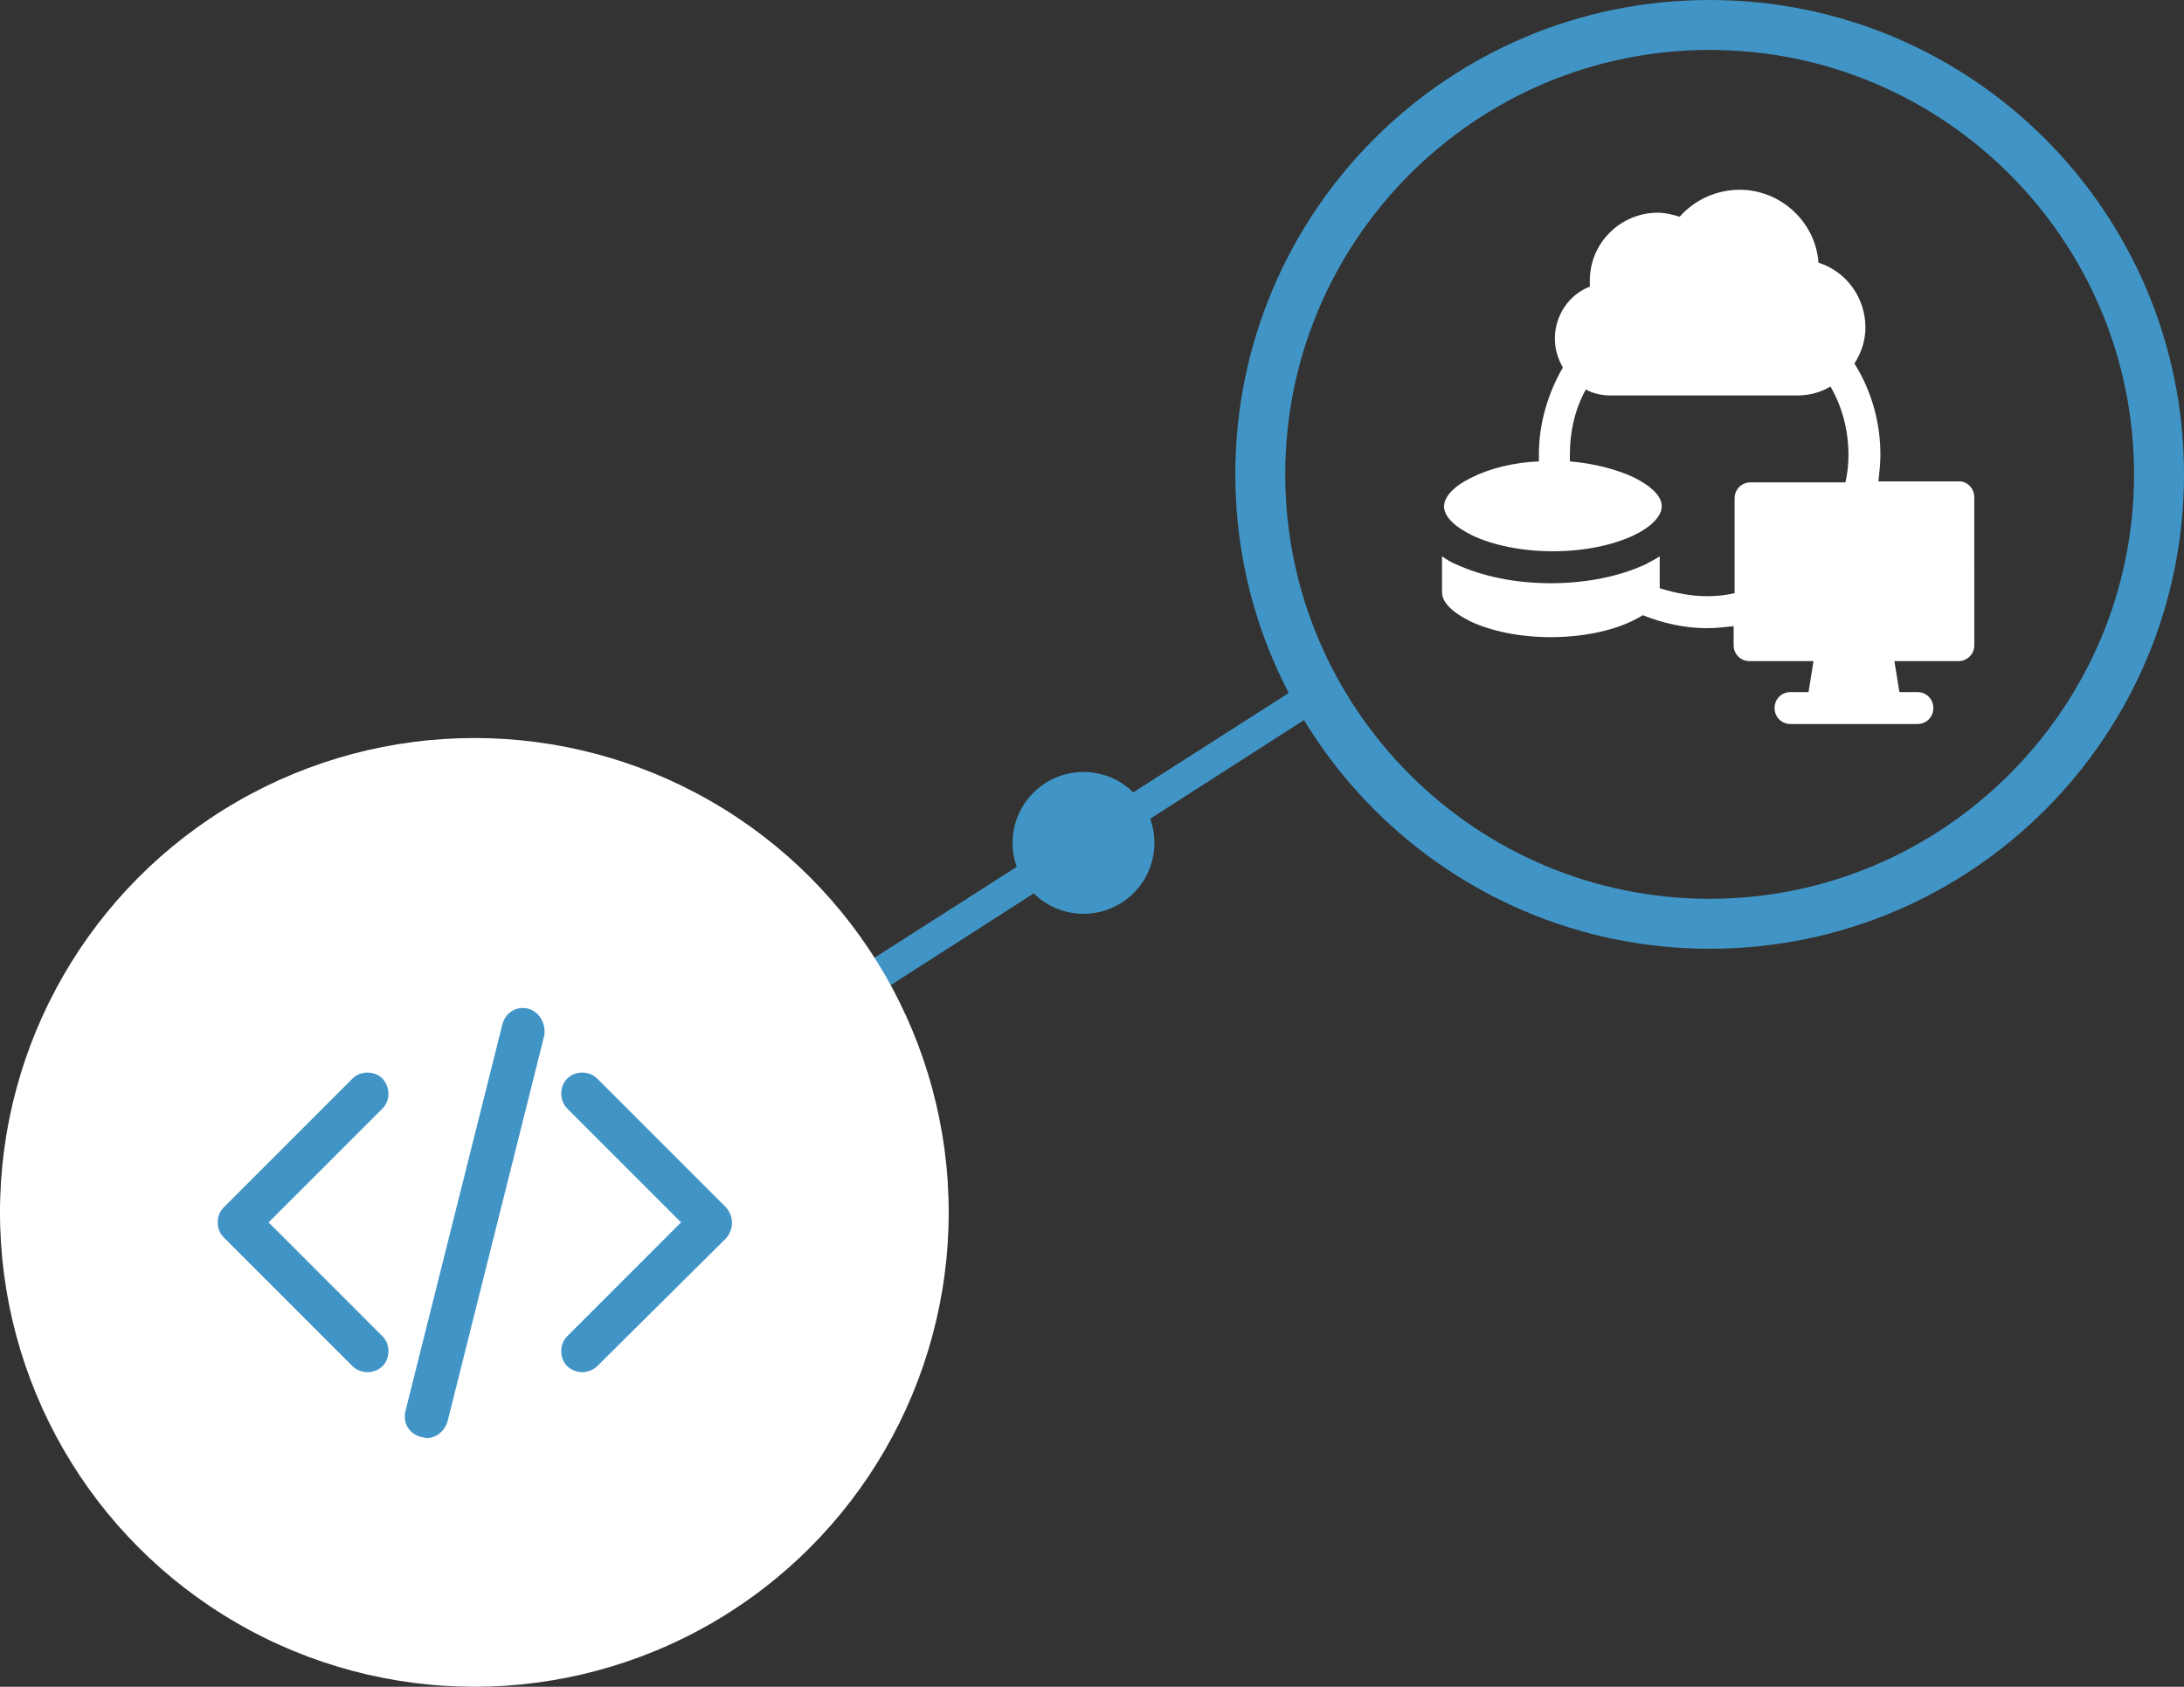 <svg xmlns="http://www.w3.org/2000/svg" width="218.7" height="168.9" xml:space="preserve"><rect width="100%" height="100%" fill="#333333" stroke="none"/><path fill="#4195C6" d="M171.2 5c23.5 0 42.5 19.1 42.5 42.5S194.6 90 171.2 90c-23.5 0-42.5-19.1-42.5-42.5S147.7 5 171.2 5m0-5c-26.3 0-47.5 21.3-47.5 47.5S145 95 171.2 95c26.301 0 47.5-21.3 47.5-47.5S197.5 0 171.2 0z"/><path fill="#4195C6" d="m130.6 68.4-46 29.4 1.7 2.7L132.299 71z"/><circle fill="#4195C6" cx="108.5" cy="84.4" r="7.1"/><circle fill="#FFF" cx="47.5" cy="121.4" r="47.5"/><path fill="#FFF" d="M196.2 48.2h-8.1c.1-.9.199-1.8.199-2.7 0-3.2-.899-6.4-2.6-9.1.7-1.1 1.1-2.3 1.1-3.6 0-3-1.899-5.6-4.699-6.5-.301-4.1-3.801-7.3-7.9-7.3-2.3 0-4.5 1-6 2.7-.699-.2-1.4-.4-2.199-.4-3.701 0-6.801 3-6.801 6.8v.6c-2.1.8-3.5 2.9-3.5 5.2 0 1.1.301 2 .801 2.9-1.5 2.6-2.4 5.6-2.4 8.7v.7c-2.5.1-4.9.7-6.7 1.6-1.7.8-2.8 1.9-2.8 2.9s1 2 2.8 2.9c2.101 1 5 1.6 8.101 1.6 3.1 0 6-.6 8.1-1.6 1.699-.8 2.8-1.9 2.8-2.9s-1-2-2.8-2.9c-1.7-.8-4-1.4-6.4-1.6v-.7c0-2.3.5-4.5 1.6-6.5.701.4 1.601.6 2.5.6H179.9c1.3 0 2.399-.3 3.399-.9 1.201 2.1 1.801 4.4 1.801 6.9 0 .9-.1 1.8-.301 2.7h-9.5c-.899 0-1.6.7-1.6 1.6v9.5c-.9.2-1.8.3-2.699.3-1.601 0-3.201-.3-4.801-.8v-3.2c-.4.3-.9.5-1.4.8-2.6 1.2-5.899 1.9-9.5 1.9-3.6 0-6.899-.7-9.5-1.9-.5-.2-1-.5-1.399-.8v3.6c0 1 1 2 2.8 2.9 2.1 1 5 1.6 8.1 1.6 3.101 0 6-.6 8.101-1.6.399-.2.8-.4 1.101-.6 2 .8 4.199 1.3 6.399 1.3.899 0 1.8-.1 2.7-.2v1.9c0 .9.699 1.6 1.6 1.6h6.4l-.5 3.1H179.3c-.899 0-1.6.7-1.6 1.6s.7 1.6 1.6 1.6H192c.899 0 1.6-.7 1.6-1.6s-.7-1.6-1.6-1.6h-1.8l-.5-3.1h6.4c.9 0 1.6-.7 1.6-1.6V49.8c0-.9-.7-1.6-1.5-1.6z"/><path fill="#4195C6" d="M52.9 101c-1.2-.3-2.3.4-2.6 1.6l-9.7 38.7c-.3 1.2.4 2.3 1.6 2.6.2 0 .4.1.5.1 1 0 1.8-.7 2.1-1.6l9.7-38.7c.2-1.2-.5-2.4-1.6-2.7zm-14.6 7c-.8-.8-2.2-.8-3 0l-12.9 12.9c-.8.8-.8 2.2 0 3l12.9 12.9c.4.4 1 .6 1.5.6s1.1-.2 1.5-.6c.8-.8.8-2.2 0-3l-11.4-11.4L38.3 111c.8-.8.8-2.1 0-3zm34.4 12.9L59.8 108c-.8-.8-2.2-.8-3 0-.8.8-.8 2.2 0 3l11.4 11.4-11.4 11.4c-.8.8-.8 2.2 0 3 .4.4 1 .6 1.5.6s1.1-.2 1.5-.6L72.7 124c.8-.9.8-2.2 0-3.1z"/></svg>